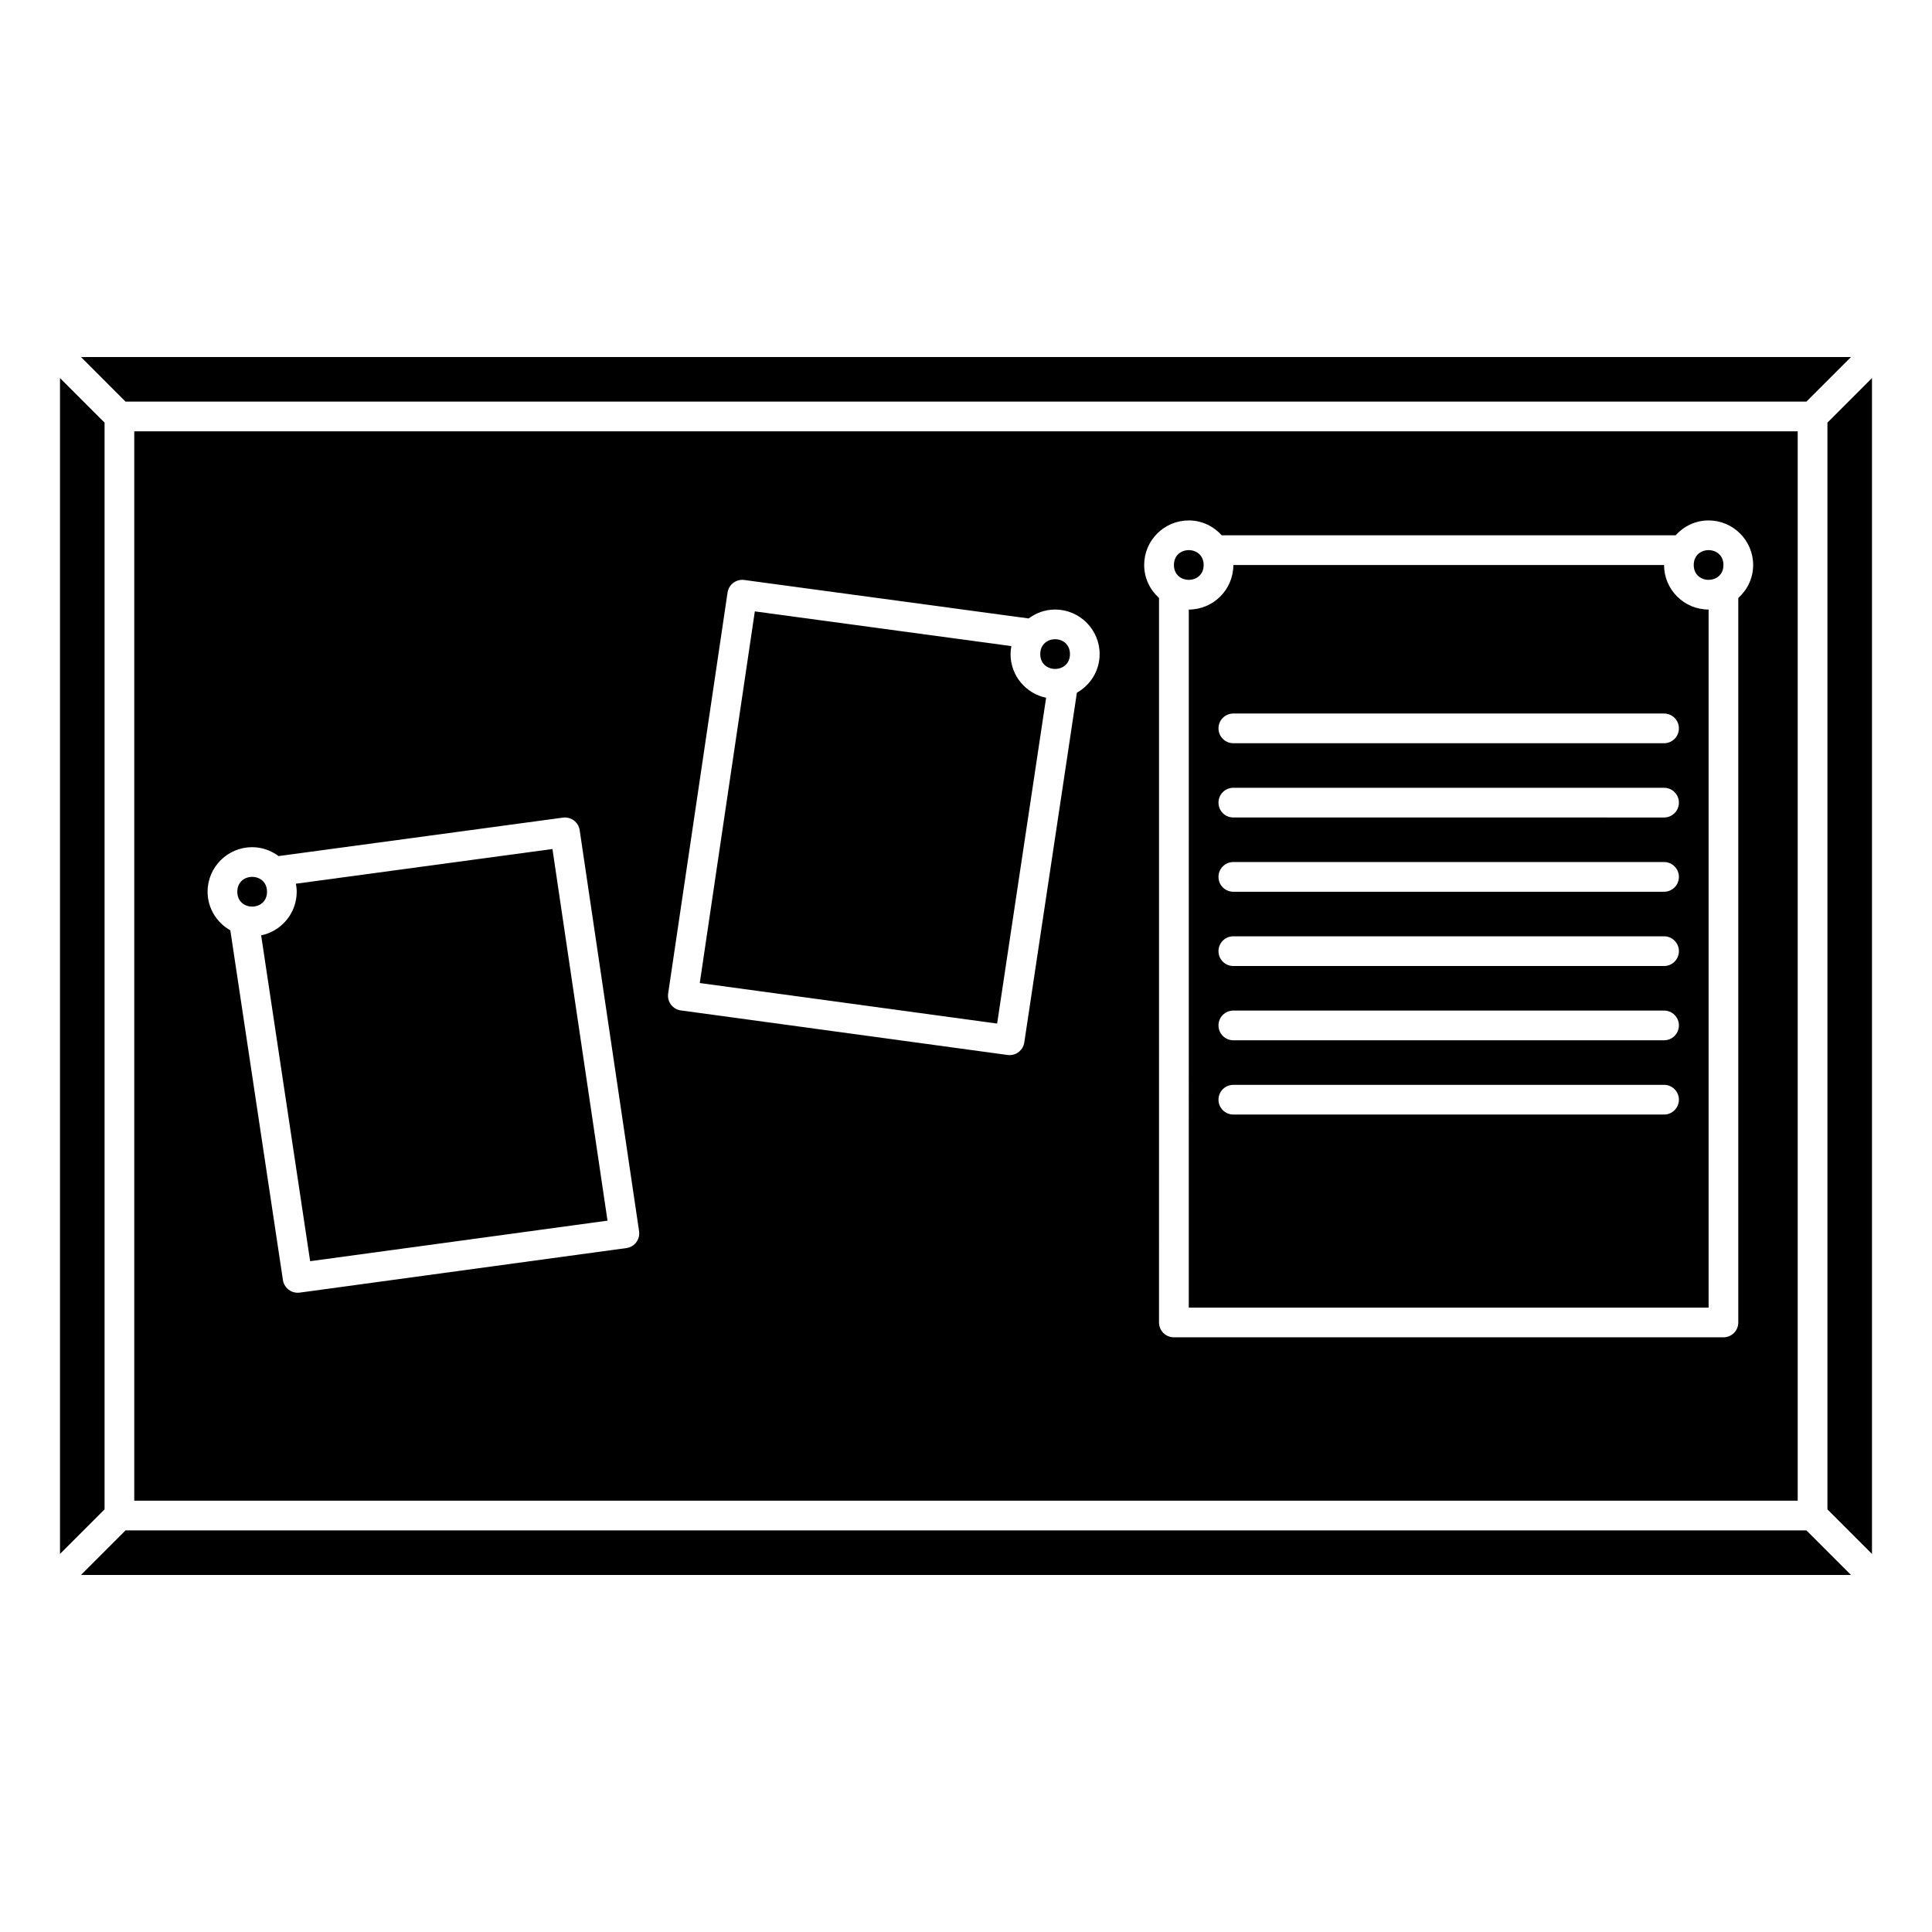 <?xml version="1.0" encoding="UTF-8"?>
<!-- Uploaded to: ICON Repo, www.svgrepo.com, Generator: ICON Repo Mixer Tools -->
<svg fill="#000000" width="800px" height="800px" version="1.1" viewBox="144 144 512 512" xmlns="http://www.w3.org/2000/svg">
 <g>
  <path d="m459.04 490.53h137.76v-184.99c-6.512 0-11.809-5.297-11.809-11.809h-114.14c0 6.512-5.297 11.809-11.809 11.809zm11.809-157.44h114.14c2.176 0 3.938 1.758 3.938 3.938 0 2.176-1.758 3.938-3.938 3.938l-114.14-0.004c-2.176 0-3.938-1.758-3.938-3.938 0-2.172 1.762-3.934 3.938-3.934zm0 19.68h114.14c2.176 0 3.938 1.758 3.938 3.938 0 2.176-1.758 3.938-3.938 3.938l-114.14-0.004c-2.176 0-3.938-1.758-3.938-3.938 0-2.172 1.762-3.934 3.938-3.934zm0 19.68h114.14c2.176 0 3.938 1.758 3.938 3.938 0 2.176-1.758 3.938-3.938 3.938h-114.14c-2.176 0-3.938-1.758-3.938-3.938 0-2.176 1.762-3.938 3.938-3.938zm0 19.68h114.14c2.176 0 3.938 1.758 3.938 3.938 0 2.176-1.758 3.938-3.938 3.938h-114.14c-2.176 0-3.938-1.758-3.938-3.938 0-2.176 1.762-3.938 3.938-3.938zm0 19.68h114.14c2.176 0 3.938 1.758 3.938 3.938 0 2.176-1.758 3.938-3.938 3.938h-114.14c-2.176 0-3.938-1.758-3.938-3.938 0-2.176 1.762-3.938 3.938-3.938zm0 19.684h114.14c2.176 0 3.938 1.758 3.938 3.938 0 2.176-1.758 3.938-3.938 3.938l-114.14-0.004c-2.176 0-3.938-1.758-3.938-3.938 0-2.176 1.762-3.934 3.938-3.934z"/>
  <path d="m462.98 293.73c0 5.246-7.875 5.246-7.875 0 0-5.25 7.875-5.25 7.875 0"/>
  <path d="m427.55 317.34c0 5.246-7.871 5.246-7.871 0 0-5.25 7.871-5.25 7.871 0"/>
  <path d="m622.72 250.43 11.809-11.809h-469.06l11.805 11.809z"/>
  <path d="m600.73 293.73c0 5.246-7.871 5.246-7.871 0 0-5.25 7.871-5.25 7.871 0"/>
  <path d="m421.23 328.91c-5.375-1.105-9.426-5.867-9.426-11.562 0-0.727 0.086-1.434 0.215-2.125l-67.984-9.199-14.59 98.488 78.805 10.746z"/>
  <path d="m628.29 256v288l11.805 11.809v-311.62z"/>
  <path d="m177.27 549.57-11.805 11.809h469.06l-11.809-11.809z"/>
  <path d="m171.71 256-11.809-11.809v311.62l11.809-11.809z"/>
  <path d="m620.41 541.7v-283.39h-440.83v283.39zm-161.38-259.78c3.477 0 6.574 1.539 8.738 3.938h120.29c2.16-2.398 5.262-3.938 8.738-3.938 6.512 0 11.809 5.297 11.809 11.809 0 3.477-1.539 6.574-3.938 8.738v192c0 2.176-1.758 3.938-3.938 3.938h-145.64c-2.176 0-3.938-1.758-3.938-3.938l0.004-192c-2.398-2.16-3.938-5.262-3.938-8.738 0-6.512 5.297-11.809 11.809-11.809zm-122.22 19.105c0.316-2.129 2.281-3.602 4.422-3.324l75.371 10.195c1.965-1.469 4.371-2.359 7.004-2.359 6.512 0 11.809 5.297 11.809 11.809 0 4.406-2.449 8.207-6.031 10.234l-13.938 92.684c-0.293 1.953-1.969 3.352-3.891 3.352-0.176 0-0.355-0.012-0.535-0.035l-86.594-11.809c-1.043-0.141-1.988-0.695-2.617-1.539s-0.902-1.898-0.742-2.941zm-125.99 67.488c2.633 0 5.043 0.895 7.008 2.359l75.371-10.195c2.141-0.27 4.106 1.199 4.422 3.324l15.742 106.27c0.152 1.043-0.113 2.098-0.742 2.941s-1.574 1.395-2.617 1.539l-86.594 11.809c-0.188 0.016-0.363 0.027-0.539 0.027-1.918 0-3.594-1.402-3.891-3.352l-13.941-92.688c-3.578-2.031-6.027-5.832-6.027-10.234 0.004-6.508 5.297-11.805 11.809-11.805z"/>
  <path d="m226.19 478.23 78.805-10.746-14.59-98.488-67.988 9.195c0.125 0.691 0.215 1.398 0.215 2.125 0 5.695-4.051 10.461-9.422 11.562z"/>
  <path d="m214.76 380.32c0 5.246-7.871 5.246-7.871 0 0-5.25 7.871-5.25 7.871 0"/>
 </g>
</svg>